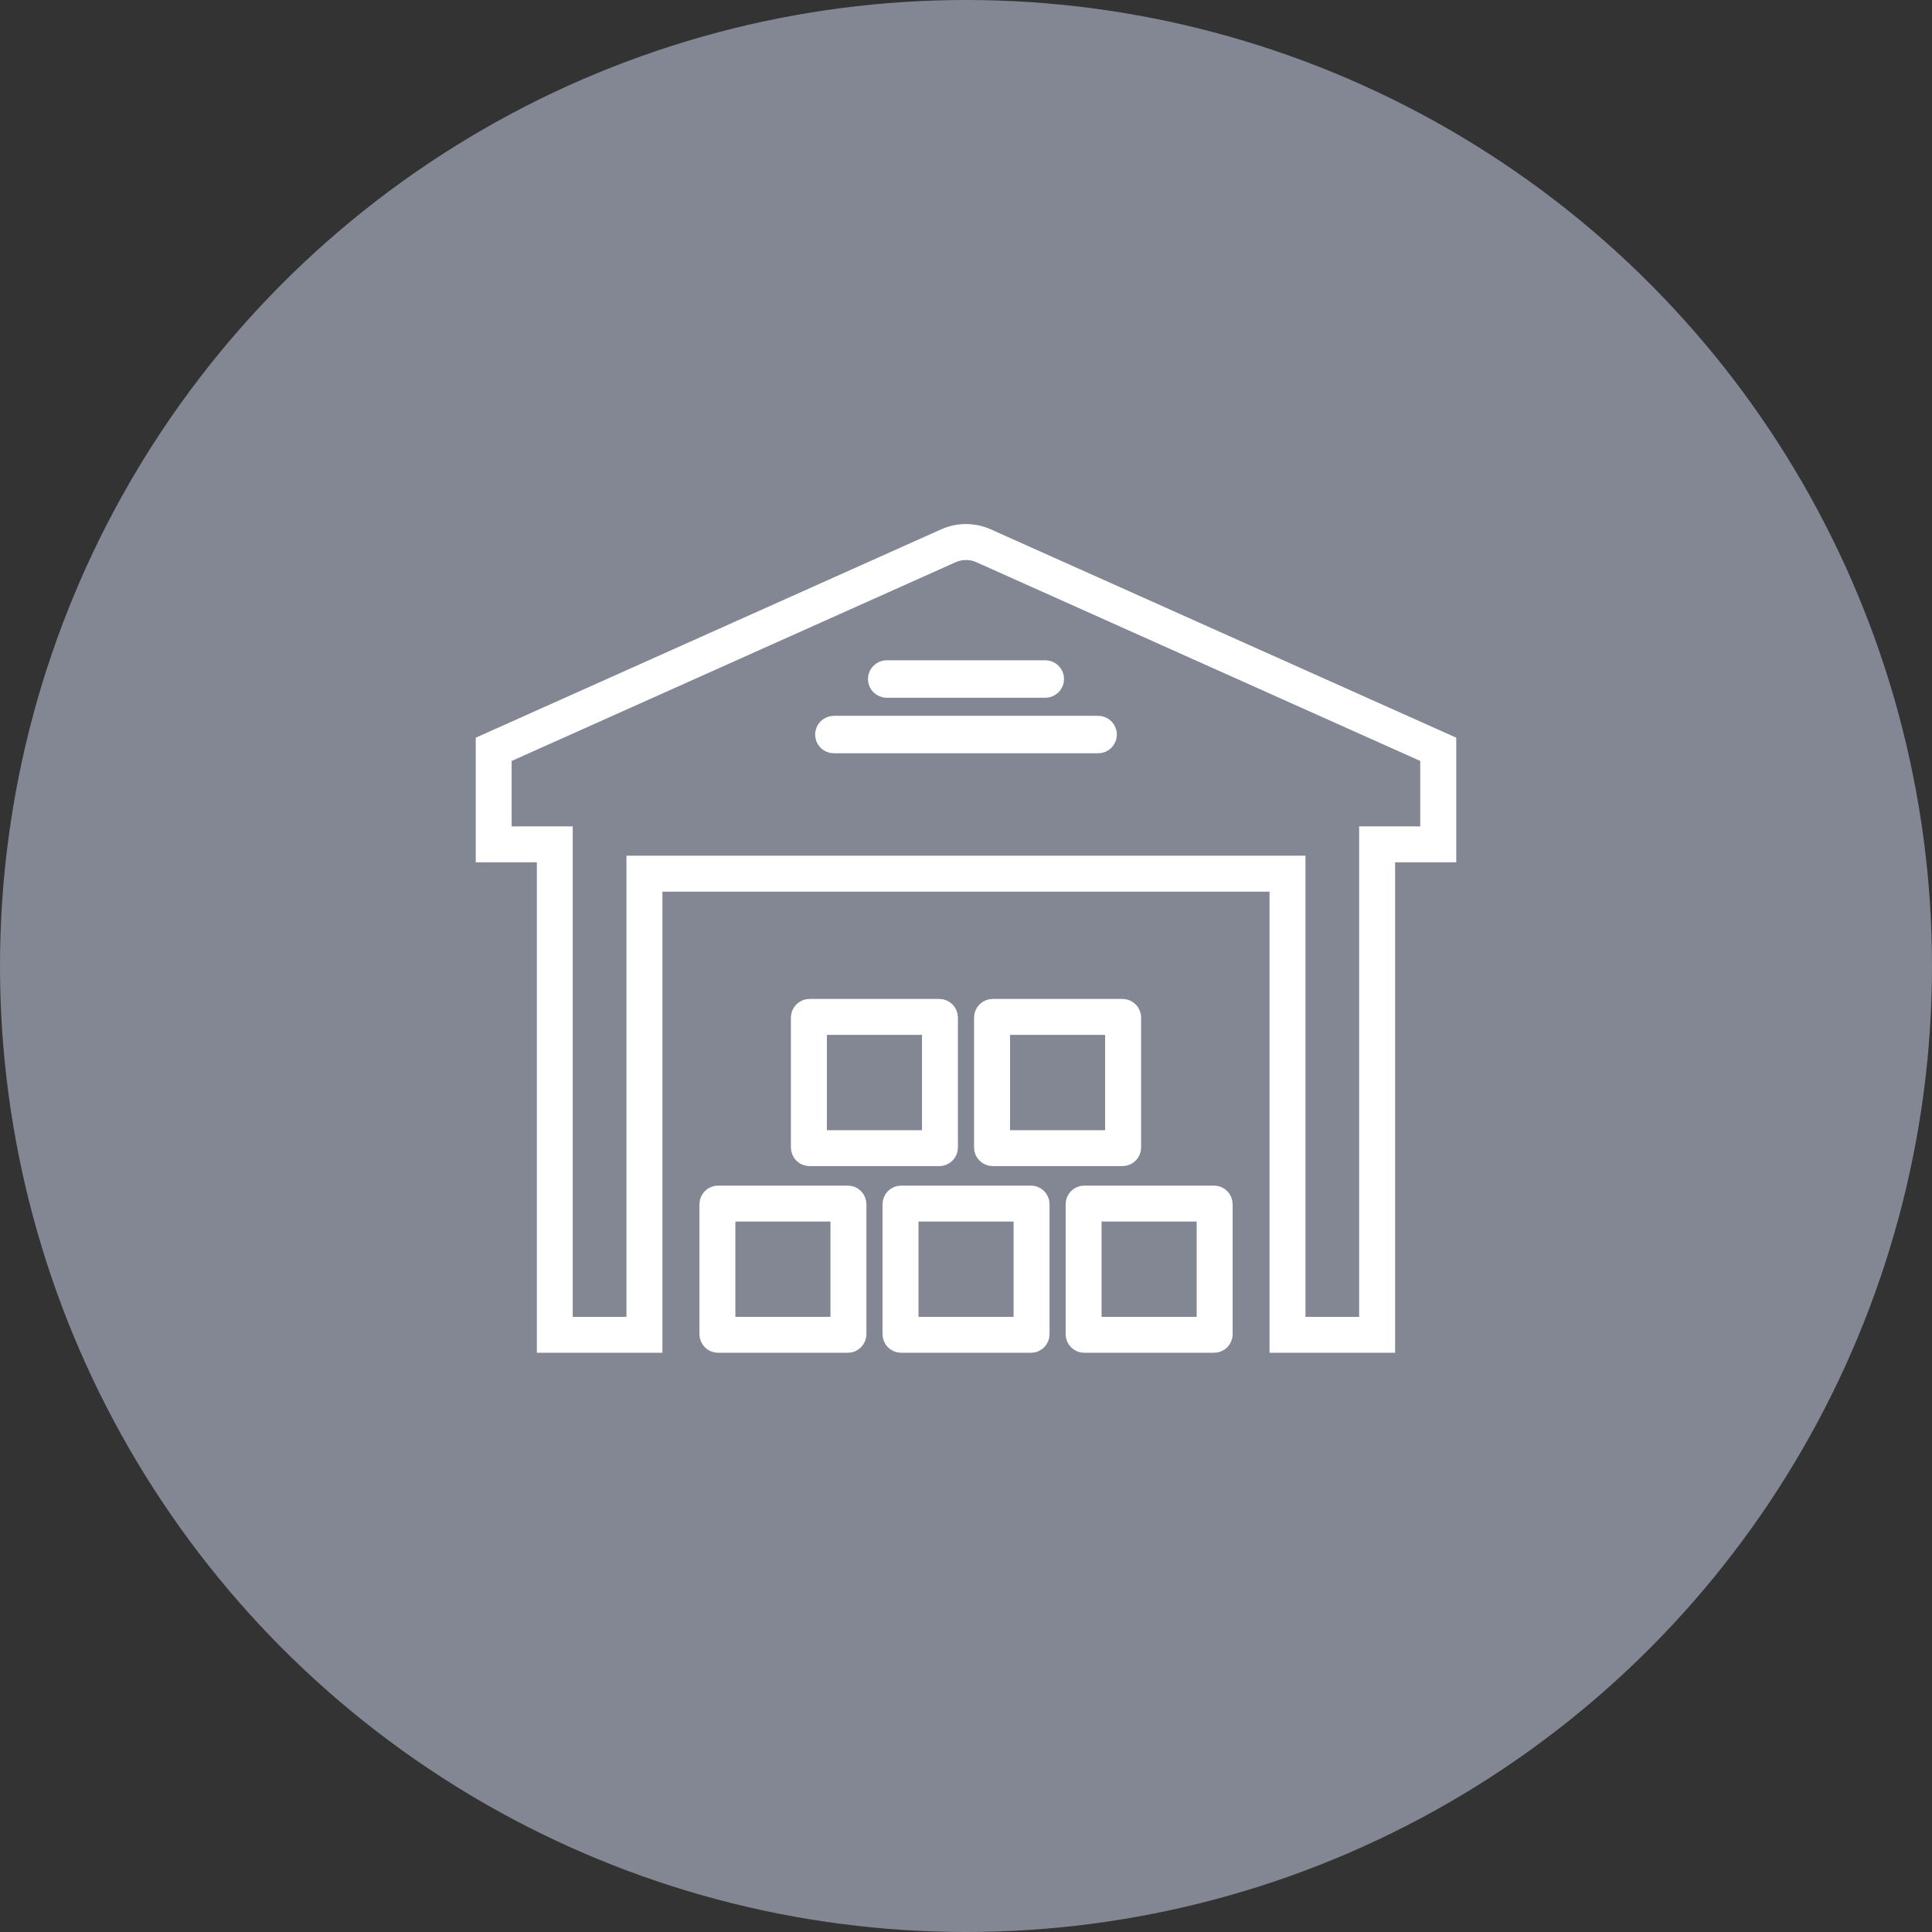 <svg width="50" height="50" viewBox="0 0 50 50" fill="none" xmlns="http://www.w3.org/2000/svg">
<rect x="0" y="0" width="50" height="50" fill="#333333" stroke="none"/>
<circle cx="25" cy="25" r="25" fill="#838793"/>
<path d="M24.97 13.75C24.784 13.755 24.601 13.796 24.432 13.872L12.5 19.213V22.128H14.081V34.822H16.956V22.888H33.043V34.822H35.918V22.128H37.5V19.213L25.568 13.872C25.38 13.788 25.176 13.746 24.97 13.75ZM24.981 14.305C25.105 14.302 25.228 14.327 25.341 14.377L36.943 19.572V21.574H35.362V34.269H33.598V22.333H16.4V34.269H14.635V21.574H13.054V19.572L24.659 14.377C24.76 14.332 24.87 14.308 24.981 14.305Z" fill="white" stroke="white" stroke-width="0.375"/>
<path d="M28.42 19.307C28.499 19.307 28.575 19.276 28.63 19.22C28.686 19.164 28.717 19.089 28.717 19.01C28.717 18.931 28.686 18.856 28.63 18.8C28.575 18.745 28.499 18.713 28.42 18.713H21.58C21.501 18.713 21.426 18.745 21.37 18.8C21.314 18.856 21.283 18.931 21.283 19.01C21.283 19.089 21.314 19.164 21.37 19.22C21.426 19.276 21.501 19.307 21.58 19.307H28.42Z" fill="white" stroke="white" stroke-width="0.375"/>
<path d="M27.054 17.87C27.132 17.87 27.208 17.838 27.263 17.782C27.319 17.727 27.35 17.651 27.35 17.573C27.35 17.494 27.319 17.419 27.263 17.363C27.208 17.307 27.132 17.276 27.054 17.275H22.947C22.868 17.276 22.793 17.307 22.737 17.363C22.681 17.419 22.65 17.494 22.65 17.573C22.65 17.651 22.681 17.727 22.737 17.782C22.793 17.838 22.868 17.87 22.947 17.87H27.054Z" fill="white" stroke="white" stroke-width="0.375"/>
<path d="M28.059 30.871C27.981 30.871 27.907 30.902 27.852 30.957C27.797 31.012 27.766 31.087 27.766 31.165V34.528C27.766 34.606 27.797 34.681 27.852 34.736C27.907 34.791 27.981 34.822 28.059 34.822H31.418C31.457 34.822 31.495 34.815 31.531 34.8C31.567 34.785 31.599 34.764 31.626 34.736C31.654 34.709 31.675 34.676 31.69 34.641C31.705 34.605 31.713 34.567 31.713 34.528V31.165C31.713 31.126 31.705 31.088 31.69 31.052C31.675 31.017 31.654 30.984 31.626 30.957C31.599 30.93 31.567 30.908 31.531 30.893C31.495 30.878 31.457 30.871 31.418 30.871H28.059ZM28.321 31.426H31.157V34.268H28.321V31.426Z" fill="white" stroke="white" stroke-width="0.375"/>
<path d="M18.582 30.871C18.504 30.871 18.43 30.902 18.375 30.957C18.32 31.012 18.289 31.087 18.289 31.165V34.528C18.289 34.606 18.32 34.681 18.375 34.736C18.43 34.791 18.504 34.822 18.582 34.822H21.941C22.019 34.822 22.094 34.791 22.149 34.736C22.204 34.681 22.235 34.606 22.235 34.528V31.165C22.235 31.087 22.204 31.012 22.149 30.957C22.094 30.902 22.019 30.871 21.941 30.871H18.582ZM18.844 31.426H21.68V34.268H18.844V31.426Z" fill="white" stroke="white" stroke-width="0.375"/>
<path d="M23.322 30.871C23.283 30.871 23.245 30.879 23.209 30.893C23.173 30.908 23.141 30.93 23.113 30.957C23.086 30.984 23.064 31.017 23.05 31.052C23.035 31.088 23.027 31.126 23.027 31.165V34.528C23.027 34.567 23.035 34.605 23.05 34.641C23.064 34.676 23.086 34.709 23.113 34.736C23.141 34.763 23.173 34.785 23.209 34.8C23.245 34.814 23.283 34.822 23.322 34.822H26.68C26.718 34.822 26.757 34.815 26.792 34.8C26.828 34.785 26.861 34.764 26.888 34.736C26.916 34.709 26.937 34.676 26.952 34.641C26.967 34.605 26.974 34.567 26.974 34.528V31.165C26.974 31.126 26.967 31.088 26.952 31.052C26.937 31.017 26.916 30.984 26.888 30.957C26.861 30.93 26.828 30.908 26.792 30.893C26.757 30.878 26.718 30.871 26.68 30.871H23.322ZM23.583 31.426H26.419V34.268H23.583V31.426Z" fill="white" stroke="white" stroke-width="0.375"/>
<path d="M20.951 26.04C20.912 26.04 20.874 26.047 20.838 26.062C20.802 26.077 20.77 26.099 20.742 26.126C20.715 26.153 20.693 26.186 20.679 26.221C20.664 26.257 20.656 26.295 20.656 26.334V29.697C20.656 29.736 20.664 29.774 20.679 29.81C20.693 29.845 20.715 29.878 20.742 29.905C20.77 29.932 20.802 29.954 20.838 29.968C20.874 29.983 20.912 29.991 20.951 29.991H24.311C24.389 29.991 24.463 29.959 24.518 29.904C24.573 29.849 24.603 29.775 24.603 29.697V26.334C24.603 26.256 24.573 26.182 24.518 26.127C24.463 26.072 24.389 26.04 24.311 26.04H20.951ZM21.212 26.595H24.049V29.437H21.212V26.595Z" fill="white" stroke="white" stroke-width="0.375"/>
<path d="M25.69 26.04C25.612 26.04 25.538 26.071 25.483 26.126C25.427 26.181 25.396 26.256 25.396 26.334V29.697C25.396 29.775 25.427 29.85 25.483 29.905C25.538 29.96 25.612 29.991 25.69 29.991H29.049C29.087 29.991 29.126 29.983 29.162 29.969C29.197 29.954 29.23 29.932 29.257 29.905C29.285 29.878 29.306 29.845 29.321 29.81C29.336 29.774 29.344 29.736 29.344 29.697V26.334C29.344 26.295 29.336 26.257 29.321 26.221C29.306 26.185 29.285 26.153 29.257 26.126C29.23 26.099 29.197 26.077 29.162 26.062C29.126 26.047 29.087 26.04 29.049 26.04H25.69ZM25.952 26.595H28.788V29.437H25.952V26.595Z" fill="white" stroke="white" stroke-width="0.375"/>
</svg>
